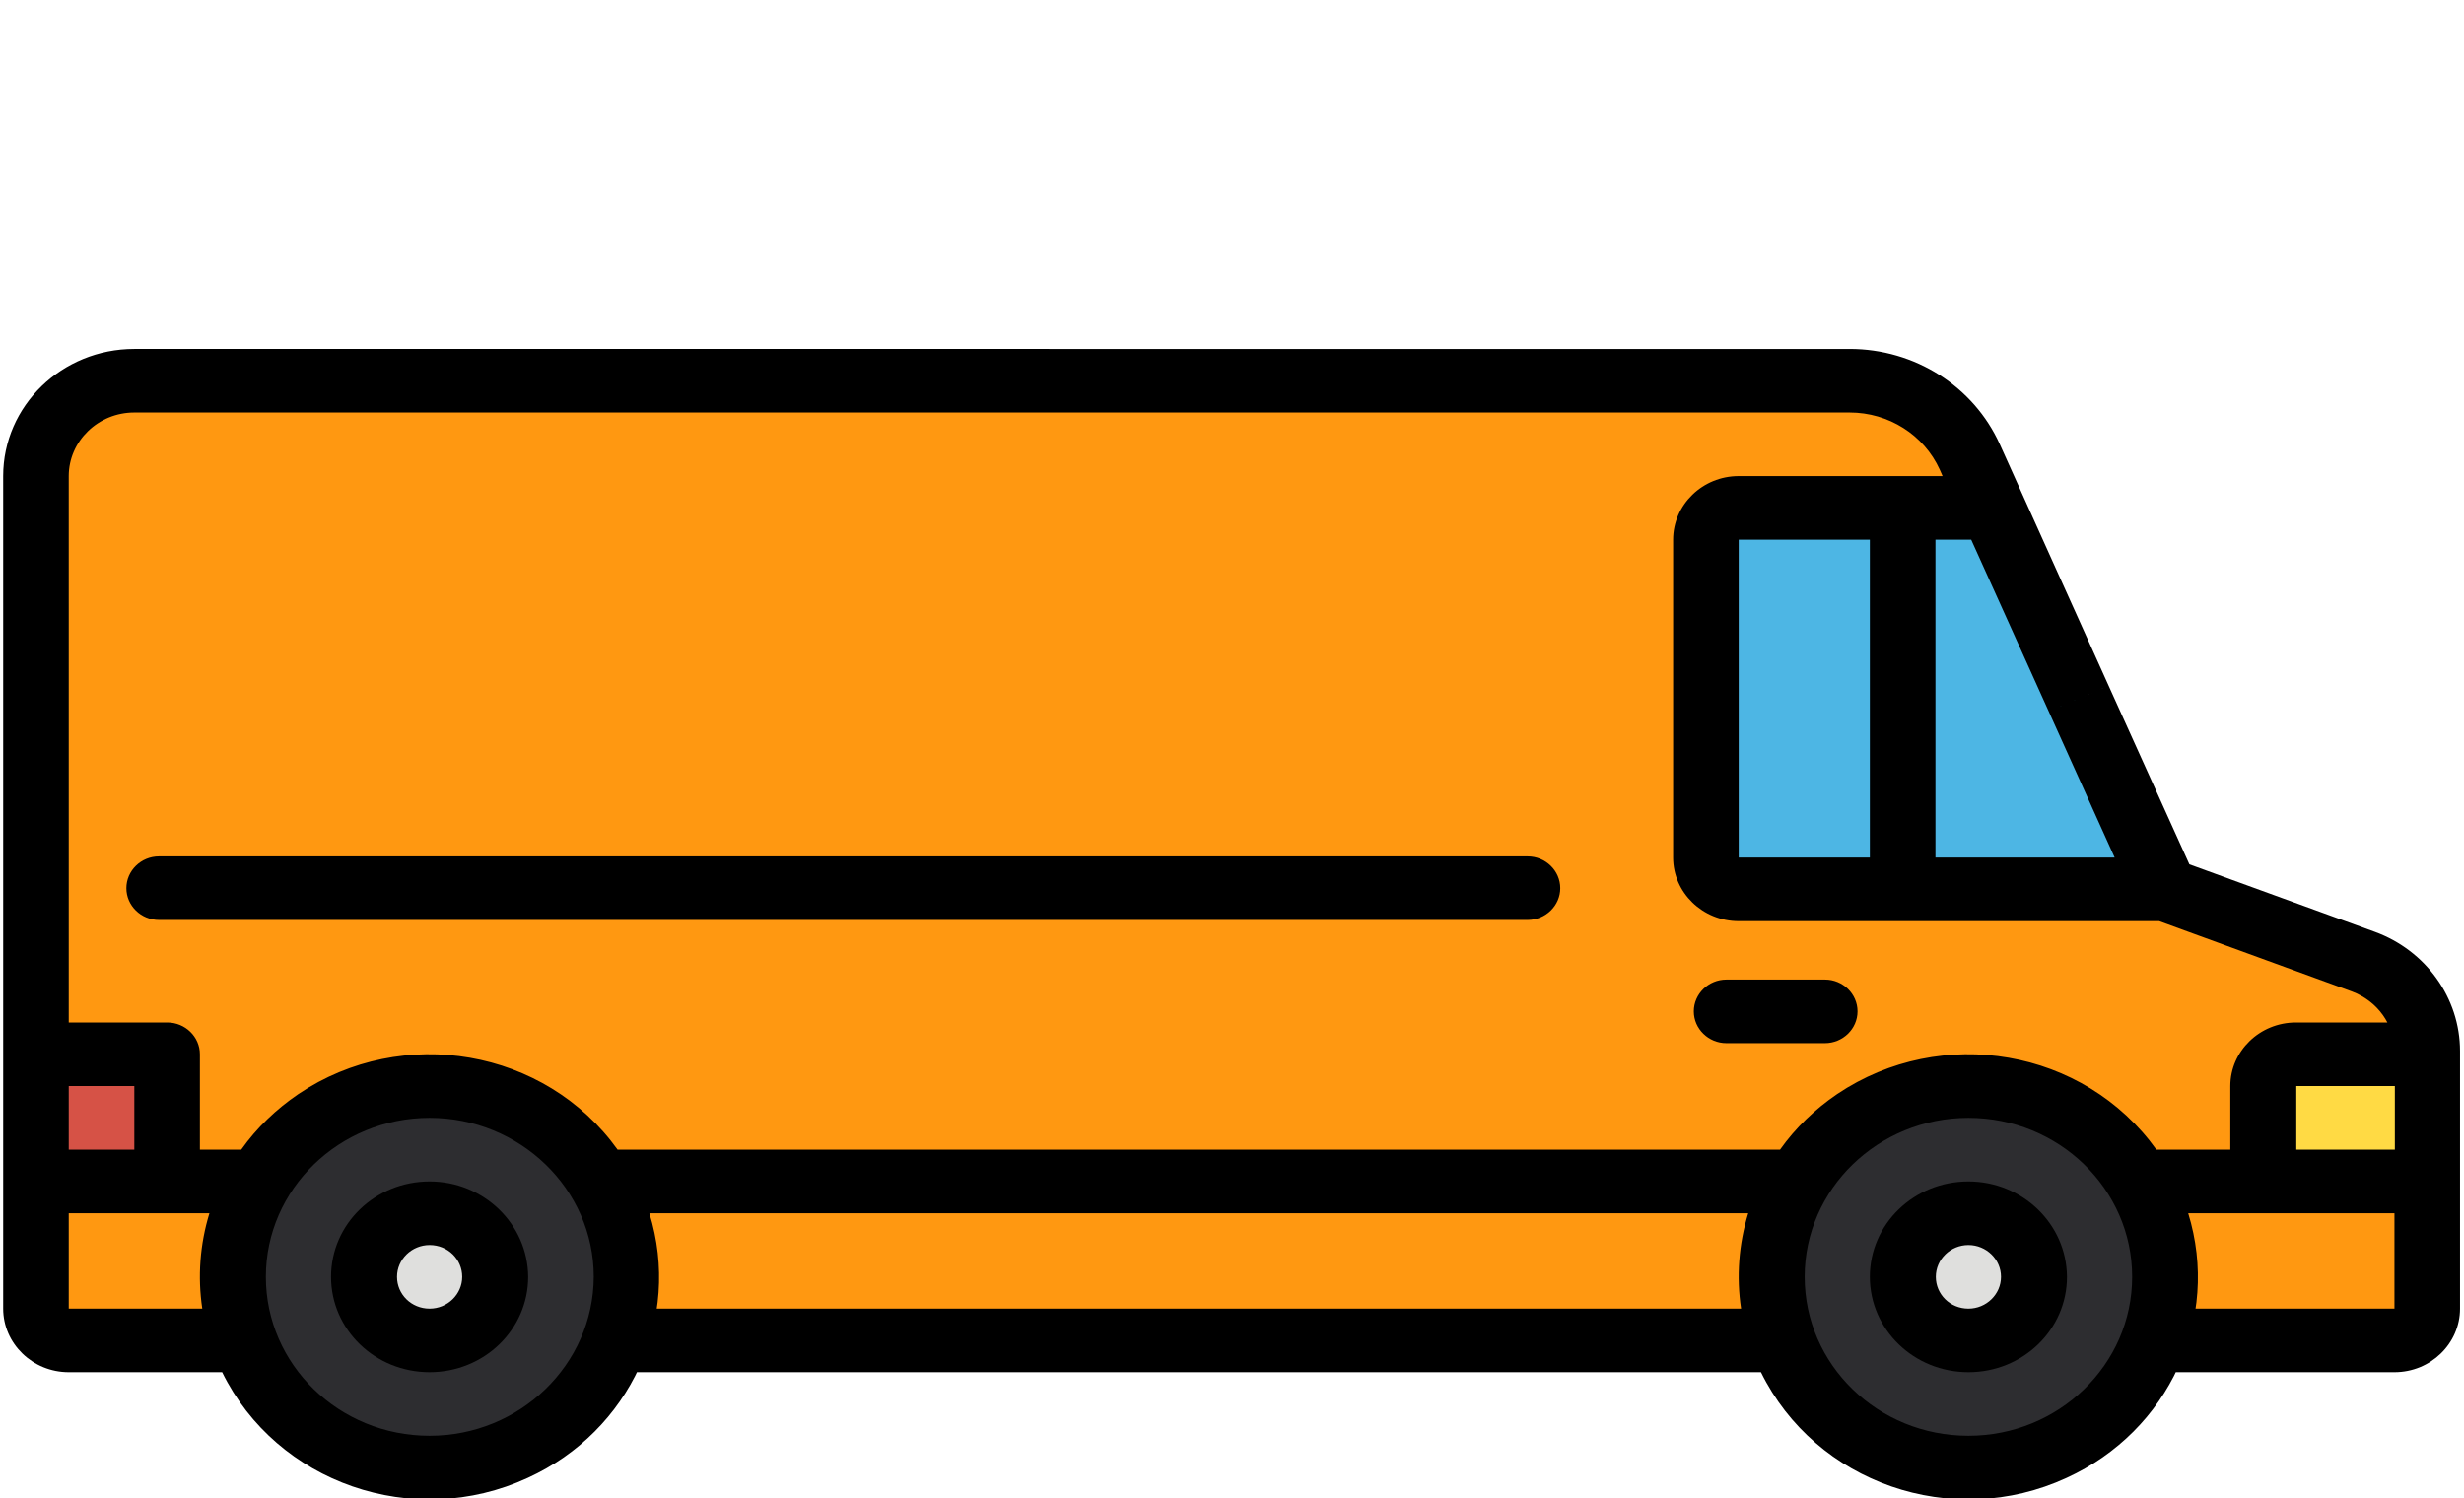 <?xml version="1.0" encoding="utf-8"?>
<!-- Generator: Adobe Illustrator 26.3.1, SVG Export Plug-In . SVG Version: 6.00 Build 0)  -->
<svg version="1.1" id="Layer_1" xmlns="http://www.w3.org/2000/svg" xmlns:xlink="http://www.w3.org/1999/xlink" x="0px" y="0px"
	 viewBox="0 0 620 377" style="enable-background:new 0 0 620 377;" xml:space="preserve">
<style type="text/css">
	.st0{fill:#FF9811;}
	.st1{fill:#4DB6E4;}
	.st2{fill:#FFDA44;}
	.st3{fill:#3BA5D3;}
	.st4{fill:#2D2D30;}
	.st5{fill:#DFDFDD;}
	.st6{fill:#D65246;}
</style>
<path class="st0" d="M9.1,119.8v209.5c0,4.4,3.7,8,8.2,8h585.2c4.6,0,8.2-3.6,8.2-8v-64.8c0-10-6.4-19-16.1-22.5l-49.9-18.2
	l-49-108.8c-5.3-11.6-17.1-19.2-30.2-19.2H33.8C20.1,95.8,9.1,106.5,9.1,119.8L9.1,119.8z"/>
<path class="st0" d="M602.5,337.3H17.3c-4.6,0-8.2-3.6-8.2-8v-32l0,0h601.7l0,0v32C610.8,333.7,607.1,337.3,602.5,337.3z"/>
<path class="st1" d="M429.3,135.8v80c0,4.4,3.7,8,8.2,8h107.2l-43.3-96h-63.9C432.9,127.8,429.3,131.4,429.3,135.8z"/>
<path class="st2" d="M610.8,297.3h-33c-4.6,0-8.2-3.6-8.2-8v-16c0-4.4,3.7-8,8.2-8h33l0,0V297.3L610.8,297.3z"/>
<path class="st3" d="M470.5,127.8H487v96h-16.5V127.8z"/>
<ellipse class="st4" cx="495.3" cy="321.3" rx="49.5" ry="48"/>
<ellipse class="st4" cx="108.1" cy="321.3" rx="49.5" ry="48"/>
<ellipse class="st5" cx="495.3" cy="321.3" rx="16.5" ry="16"/>
<ellipse class="st5" cx="108.1" cy="321.3" rx="16.5" ry="16"/>
<path class="st6" d="M33.8,297.3H9.1l0,0v-32l0,0h24.7c4.6,0,8.2,3.6,8.2,8v16C42.1,293.7,38.4,297.3,33.8,297.3z"/>
<path d="M597.6,234.5l-46.7-17l-20.3-44.9l-15.1,6.4l16.6,36.8H487v-80h9l19.5,43.2l15.1-6.4l-27.4-60.8c-6.6-14.6-21.4-24-37.8-24
	H33.8c-18.2,0-33,14.3-33,32v32h16.5v-32c0-8.8,7.4-16,16.5-16h431.6c9.8,0,18.7,5.6,22.7,14.4l0.7,1.6h-51.3
	c-9.1,0-16.5,7.2-16.5,16v80c0,8.8,7.4,16,16.5,16h105.8l48.5,17.7c6.4,2.4,10.7,8.3,10.7,15v-7.2h-24.8c-9.1,0-16.5,7.2-16.5,16v16
	h-18.6c-18.2-25.4-54.1-31.6-80.3-14c-5.6,3.8-10.5,8.5-14.4,14H155.4c-18.2-25.4-54.1-31.6-80.3-14c-5.6,3.8-10.5,8.5-14.4,14H50.3
	v-24c0-4.4-3.7-8-8.2-8H17.3V151.8H0.8v177.5c0,8.8,7.4,16,16.5,16h38.6c13.7,27.9,48.1,39.9,76.9,26.6
	c25.8-11.8,38.8-40.1,30.6-66.6h276.5c-2.4,7.8-3,16-1.8,24H155v16h288.1c13.7,27.9,48.1,39.9,76.9,26.6
	c25.8-11.8,38.8-40.1,30.6-66.6h51.9v24h-62.4v16h62.4c9.1,0,16.5-7.2,16.5-16v-64.8C619,251.1,610.4,239.2,597.6,234.5L597.6,234.5
	z M437.5,135.8h33v80h-33V135.8z M33.8,273.3v16H17.3v-16H33.8z M17.3,329.3v-24h35.4c-2.4,7.8-3,16-1.8,24H17.3z M108.1,361.3
	c-22.8,0-41.2-17.9-41.2-40s18.5-40,41.2-40s41.3,17.9,41.3,40C149.3,343.4,130.8,361.3,108.1,361.3z M495.3,361.3
	c-22.8,0-41.2-17.9-41.2-40s18.5-40,41.2-40s41.2,17.9,41.2,40S518,361.3,495.3,361.3z M577.8,289.3v-16h24.8v16H577.8z"/>
<path d="M495.3,297.3c-13.7,0-24.8,10.7-24.8,24s11.1,24,24.8,24s24.8-10.7,24.8-24C520,308,508.9,297.3,495.3,297.3z M495.3,329.3
	c-4.6,0-8.2-3.6-8.2-8s3.7-8,8.2-8s8.2,3.6,8.2,8C503.5,325.7,499.8,329.3,495.3,329.3z"/>
<path d="M108.1,297.3c-13.7,0-24.8,10.7-24.8,24s11.1,24,24.8,24s24.8-10.7,24.8-24C132.8,308,121.7,297.3,108.1,297.3z
	 M108.1,329.3c-4.6,0-8.2-3.6-8.2-8s3.7-8,8.2-8c4.6,0,8.2,3.6,8.2,8C116.3,325.7,112.6,329.3,108.1,329.3z"/>
<path d="M459.2,246.5h-24.8c-4.5,0-8.2,3.6-8.2,8s3.7,8,8.2,8h24.8c4.5,0,8.2-3.6,8.2-8C467.4,250.1,463.7,246.5,459.2,246.5z"/>
<path d="M40,231.5h344.4c4.5,0,8.2-3.6,8.2-8s-3.7-8-8.2-8H40c-4.5,0-8.2,3.6-8.2,8S35.5,231.5,40,231.5z"/>
</svg>
